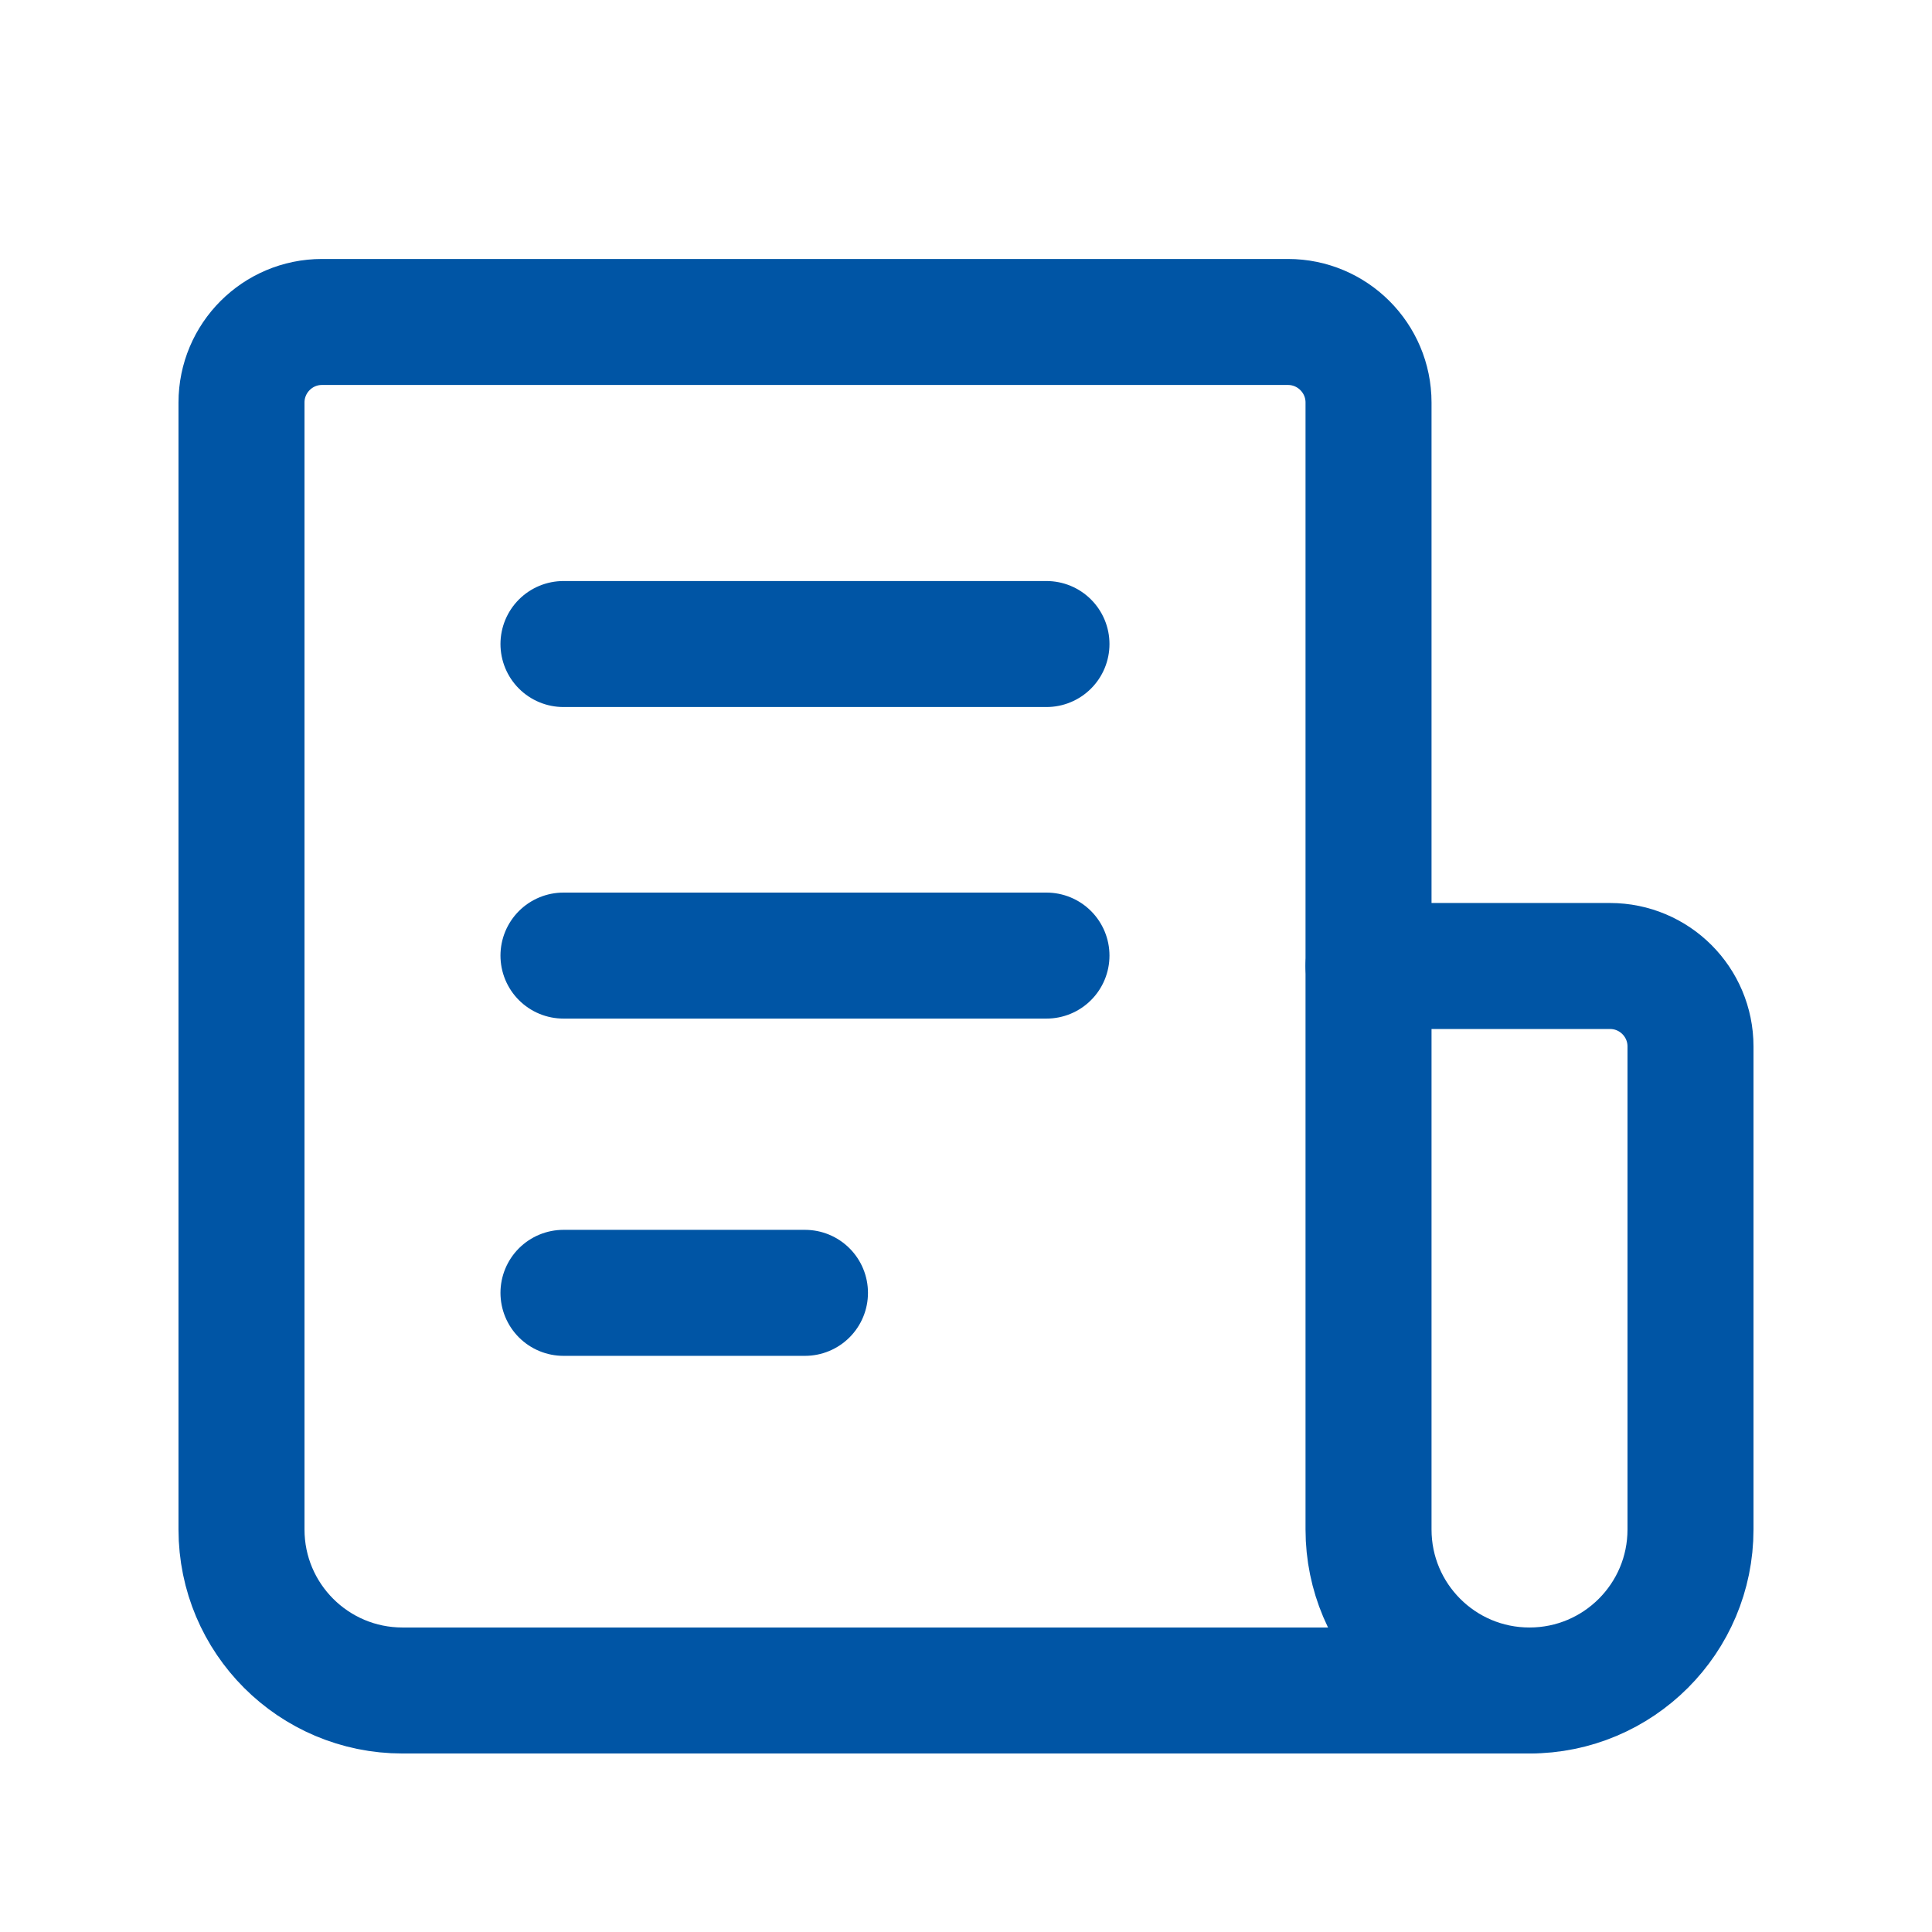 <svg width="23" height="23" viewBox="0 0 23 23" fill="none" xmlns="http://www.w3.org/2000/svg">
<g clip-path="url(#clip0_40_2047)">
<path d="M18.208 20.125C19.267 20.125 20.125 19.267 20.125 18.208V12.458C20.125 11.929 19.696 11.5 19.167 11.5H16.292V18.208C16.292 19.267 17.149 20.125 18.208 20.125Z" stroke="#0055A5" stroke-width="1.5" stroke-linecap="round" stroke-linejoin="round"/>
<path d="M6.708 7.667H12.458" stroke="#0055A5" stroke-width="1.5" stroke-linecap="round" stroke-linejoin="round"/>
<path d="M6.708 11.376H12.458" stroke="#0055A5" stroke-width="1.5" stroke-linecap="round" stroke-linejoin="round"/>
<path d="M6.708 15.391H9.583" stroke="#0055A5" stroke-width="1.5" stroke-linecap="round" stroke-linejoin="round"/>
<path d="M16.292 11.5V4.792C16.292 4.263 15.862 3.833 15.333 3.833H3.833C3.304 3.833 2.875 4.263 2.875 4.792V18.208C2.875 19.267 3.733 20.125 4.792 20.125H18.208" stroke="#0055A5" stroke-width="1.5" stroke-linecap="round" stroke-linejoin="round"/>
</g>
<defs>
<clipPath id="clip0_40_2047">
<rect width="23" height="23" fill="white"/>
</clipPath>
</defs>
</svg>
